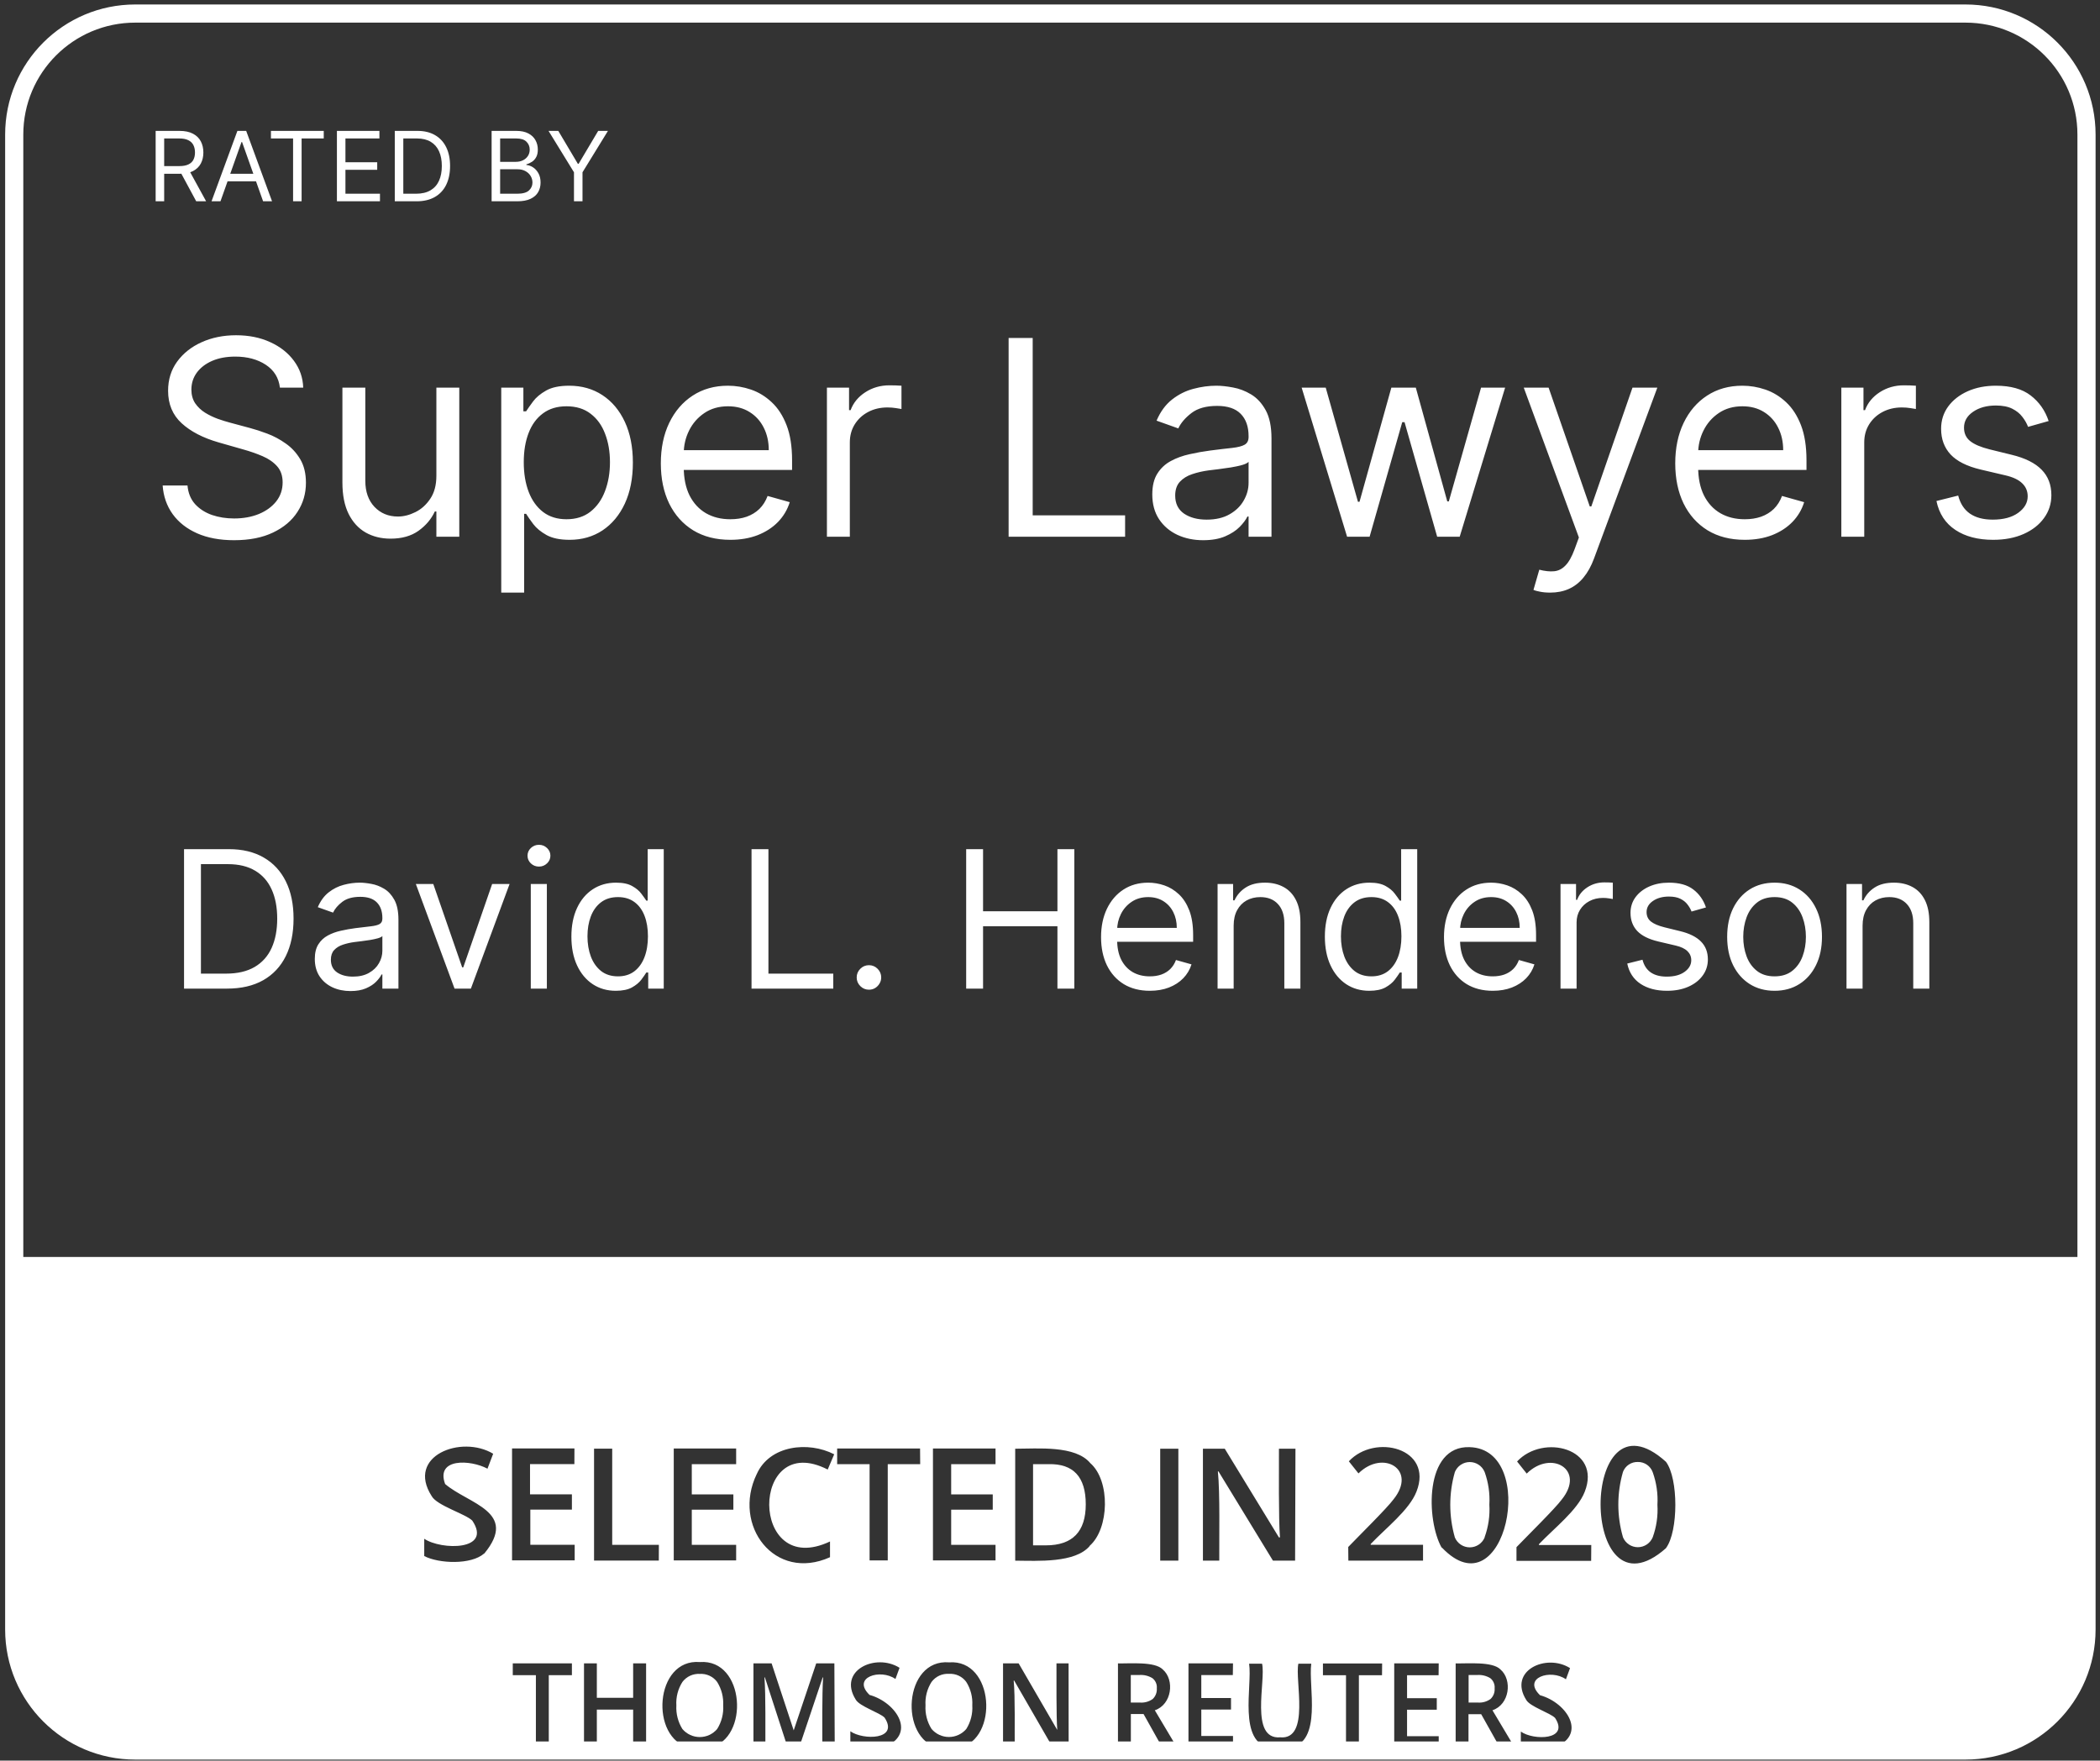 <svg width="347" height="291" viewBox="0 0 347 291" fill="none" xmlns="http://www.w3.org/2000/svg">
<rect x="0" y="0" width="347" height="291" fill="#333333" stroke="none"/>
<path d="M25.719 33.27V21.634H29.651C30.56 21.634 31.306 21.789 31.889 22.1C32.473 22.407 32.904 22.829 33.185 23.367C33.465 23.905 33.605 24.517 33.605 25.202C33.605 25.888 33.465 26.496 33.185 27.026C32.904 27.556 32.474 27.973 31.895 28.276C31.316 28.575 30.575 28.725 29.674 28.725H26.492V27.452H29.628C30.249 27.452 30.749 27.361 31.128 27.179C31.511 26.997 31.787 26.74 31.957 26.407C32.132 26.07 32.219 25.668 32.219 25.202C32.219 24.736 32.132 24.329 31.957 23.981C31.783 23.632 31.505 23.363 31.122 23.174C30.74 22.981 30.234 22.884 29.605 22.884H27.128V33.27H25.719ZM31.196 28.043L34.06 33.27H32.423L29.605 28.043H31.196ZM36.43 33.27H34.953L39.226 21.634H40.68L44.953 33.27H43.475L39.998 23.475H39.907L36.43 33.27ZM36.976 28.725H42.93V29.975H36.976V28.725ZM44.77 22.884V21.634H53.496V22.884H49.837V33.27H48.428V22.884H44.77ZM55.671 33.27V21.634H62.694V22.884H57.08V26.816H62.33V28.066H57.08V32.02H62.785V33.27H55.671ZM68.824 33.27H65.233V21.634H68.983C70.112 21.634 71.078 21.867 71.881 22.333C72.684 22.795 73.299 23.46 73.727 24.327C74.155 25.191 74.369 26.225 74.369 27.429C74.369 28.641 74.153 29.685 73.722 30.56C73.29 31.431 72.661 32.102 71.835 32.571C71.01 33.037 70.006 33.27 68.824 33.27ZM66.642 32.02H68.733C69.695 32.02 70.493 31.834 71.125 31.463C71.758 31.092 72.229 30.564 72.54 29.878C72.85 29.192 73.006 28.376 73.006 27.429C73.006 26.49 72.852 25.681 72.546 25.003C72.239 24.322 71.78 23.799 71.171 23.435C70.561 23.068 69.801 22.884 68.892 22.884H66.642V32.02ZM81.233 33.27V21.634H85.301C86.111 21.634 86.78 21.774 87.306 22.055C87.833 22.331 88.225 22.704 88.482 23.174C88.74 23.64 88.869 24.157 88.869 24.725C88.869 25.225 88.78 25.638 88.602 25.963C88.427 26.289 88.196 26.547 87.909 26.736C87.624 26.926 87.316 27.066 86.982 27.157V27.27C87.338 27.293 87.696 27.418 88.056 27.645C88.416 27.872 88.717 28.198 88.96 28.622C89.202 29.047 89.323 29.566 89.323 30.179C89.323 30.762 89.191 31.287 88.925 31.753C88.66 32.219 88.242 32.588 87.67 32.861C87.098 33.134 86.354 33.27 85.437 33.27H81.233ZM82.642 32.02H85.437C86.358 32.02 87.011 31.842 87.397 31.486C87.787 31.126 87.982 30.691 87.982 30.179C87.982 29.785 87.882 29.422 87.681 29.088C87.481 28.751 87.195 28.482 86.823 28.282C86.452 28.077 86.013 27.975 85.505 27.975H82.642V32.02ZM82.642 26.747H85.255C85.68 26.747 86.062 26.664 86.403 26.497C86.748 26.331 87.02 26.096 87.221 25.793C87.426 25.49 87.528 25.134 87.528 24.725C87.528 24.213 87.35 23.78 86.994 23.424C86.638 23.064 86.073 22.884 85.301 22.884H82.642V26.747ZM90.639 21.634H92.252L95.479 27.066H95.616L98.843 21.634H100.456L96.252 28.475V33.27H94.843V28.475L90.639 21.634Z" fill="white"/>
<path d="M46.253 64.072C46.06 62.447 45.28 61.185 43.911 60.287C42.542 59.389 40.864 58.94 38.874 58.94C37.42 58.94 36.148 59.175 35.057 59.645C33.977 60.116 33.132 60.763 32.523 61.586C31.924 62.41 31.624 63.345 31.624 64.393C31.624 65.27 31.833 66.024 32.25 66.655C32.678 67.275 33.223 67.794 33.886 68.211C34.549 68.617 35.244 68.954 35.971 69.221C36.698 69.478 37.367 69.686 37.976 69.847L41.313 70.745C42.168 70.97 43.12 71.28 44.168 71.675C45.226 72.071 46.237 72.611 47.199 73.295C48.172 73.969 48.974 74.835 49.605 75.894C50.236 76.953 50.552 78.252 50.552 79.792C50.552 81.567 50.087 83.171 49.156 84.604C48.237 86.037 46.889 87.175 45.114 88.02C43.35 88.865 41.206 89.287 38.682 89.287C36.33 89.287 34.292 88.908 32.571 88.149C30.86 87.389 29.512 86.331 28.529 84.973C27.555 83.615 27.005 82.037 26.877 80.241H30.983C31.09 81.481 31.507 82.508 32.234 83.32C32.972 84.123 33.902 84.721 35.025 85.117C36.158 85.502 37.377 85.694 38.682 85.694C40.2 85.694 41.564 85.448 42.772 84.957C43.981 84.454 44.938 83.759 45.643 82.871C46.349 81.973 46.702 80.925 46.702 79.728C46.702 78.637 46.397 77.749 45.788 77.065C45.178 76.38 44.376 75.824 43.382 75.397C42.387 74.969 41.313 74.595 40.158 74.274L36.116 73.119C33.549 72.381 31.517 71.328 30.02 69.959C28.523 68.59 27.775 66.799 27.775 64.586C27.775 62.746 28.272 61.142 29.267 59.774C30.272 58.394 31.619 57.325 33.309 56.566C35.009 55.796 36.907 55.411 39.003 55.411C41.12 55.411 43.002 55.79 44.649 56.55C46.296 57.298 47.6 58.325 48.563 59.629C49.536 60.934 50.049 62.415 50.103 64.072H46.253ZM72.106 78.637V64.072H75.891V88.71H72.106V84.54H71.849C71.272 85.791 70.373 86.855 69.154 87.731C67.935 88.598 66.395 89.031 64.535 89.031C62.995 89.031 61.626 88.694 60.428 88.02C59.231 87.336 58.29 86.309 57.605 84.941C56.921 83.561 56.579 81.823 56.579 79.728V64.072H60.364V79.471C60.364 81.267 60.867 82.7 61.872 83.77C62.888 84.839 64.182 85.374 65.754 85.374C66.695 85.374 67.652 85.133 68.625 84.652C69.609 84.171 70.432 83.433 71.095 82.438C71.769 81.444 72.106 80.177 72.106 78.637ZM82.825 97.949V64.072H86.482V67.986H86.931C87.209 67.558 87.594 67.013 88.086 66.35C88.588 65.676 89.305 65.078 90.235 64.553C91.176 64.019 92.449 63.752 94.053 63.752C96.127 63.752 97.956 64.27 99.538 65.307C101.121 66.345 102.356 67.815 103.244 69.718C104.131 71.622 104.575 73.868 104.575 76.455C104.575 79.064 104.131 81.326 103.244 83.24C102.356 85.144 101.126 86.619 99.554 87.667C97.982 88.705 96.17 89.223 94.117 89.223C92.534 89.223 91.267 88.961 90.315 88.437C89.364 87.903 88.631 87.298 88.118 86.625C87.604 85.94 87.209 85.374 86.931 84.924H86.61V97.949H82.825ZM86.546 76.391C86.546 78.252 86.819 79.893 87.364 81.316C87.909 82.727 88.706 83.834 89.754 84.636C90.802 85.427 92.085 85.823 93.603 85.823C95.186 85.823 96.507 85.406 97.565 84.572C98.635 83.727 99.437 82.593 99.971 81.171C100.517 79.738 100.789 78.145 100.789 76.391C100.789 74.659 100.522 73.098 99.987 71.707C99.463 70.307 98.667 69.2 97.597 68.387C96.539 67.564 95.207 67.152 93.603 67.152C92.064 67.152 90.77 67.542 89.722 68.323C88.674 69.093 87.882 70.173 87.348 71.563C86.813 72.942 86.546 74.552 86.546 76.391ZM120.679 89.223C118.305 89.223 116.257 88.699 114.536 87.651C112.825 86.593 111.504 85.117 110.574 83.224C109.654 81.321 109.194 79.107 109.194 76.584C109.194 74.06 109.654 71.836 110.574 69.911C111.504 67.975 112.798 66.468 114.456 65.388C116.124 64.297 118.07 63.752 120.294 63.752C121.577 63.752 122.845 63.965 124.096 64.393C125.347 64.821 126.486 65.516 127.512 66.478C128.539 67.43 129.357 68.692 129.966 70.264C130.576 71.836 130.881 73.771 130.881 76.07V77.674H111.889V74.402H127.031C127.031 73.012 126.753 71.772 126.197 70.681C125.652 69.59 124.871 68.729 123.855 68.098C122.85 67.468 121.663 67.152 120.294 67.152C118.786 67.152 117.482 67.526 116.38 68.275C115.29 69.013 114.45 69.975 113.862 71.162C113.274 72.349 112.98 73.621 112.98 74.98V77.161C112.98 79.022 113.301 80.599 113.942 81.893C114.595 83.176 115.498 84.155 116.653 84.828C117.808 85.491 119.15 85.823 120.679 85.823C121.674 85.823 122.572 85.684 123.374 85.406C124.187 85.117 124.887 84.689 125.475 84.123C126.063 83.545 126.518 82.829 126.839 81.973L130.496 83C130.111 84.24 129.464 85.331 128.555 86.272C127.646 87.202 126.523 87.929 125.186 88.453C123.85 88.967 122.347 89.223 120.679 89.223ZM136.639 88.71V64.072H140.296V67.794H140.553C141.002 66.575 141.815 65.585 142.991 64.826C144.167 64.067 145.493 63.687 146.969 63.687C147.247 63.687 147.595 63.693 148.012 63.703C148.429 63.714 148.744 63.73 148.958 63.752V67.601C148.83 67.569 148.536 67.521 148.076 67.457C147.627 67.382 147.151 67.344 146.648 67.344C145.451 67.344 144.381 67.596 143.44 68.098C142.51 68.59 141.772 69.275 141.227 70.151C140.692 71.018 140.425 72.007 140.425 73.119V88.71H136.639ZM166.662 88.71V55.86H170.64V85.181H185.91V88.71H166.662ZM198.807 89.287C197.245 89.287 195.829 88.993 194.556 88.405C193.284 87.806 192.273 86.945 191.524 85.823C190.776 84.689 190.402 83.32 190.402 81.716C190.402 80.305 190.68 79.161 191.236 78.284C191.792 77.396 192.535 76.701 193.465 76.199C194.396 75.696 195.422 75.322 196.545 75.076C197.679 74.819 198.817 74.616 199.962 74.466C201.459 74.274 202.672 74.129 203.603 74.033C204.544 73.926 205.228 73.75 205.656 73.504C206.094 73.258 206.313 72.83 206.313 72.221V72.092C206.313 70.51 205.88 69.28 205.014 68.403C204.159 67.526 202.859 67.088 201.116 67.088C199.309 67.088 197.892 67.484 196.866 68.275C195.839 69.066 195.117 69.911 194.7 70.809L191.107 69.526C191.749 68.029 192.604 66.863 193.674 66.029C194.754 65.184 195.93 64.596 197.203 64.265C198.486 63.923 199.748 63.752 200.988 63.752C201.779 63.752 202.688 63.848 203.715 64.04C204.752 64.222 205.752 64.602 206.714 65.179C207.688 65.757 208.495 66.628 209.137 67.794C209.778 68.959 210.099 70.52 210.099 72.477V88.71H206.313V85.374H206.121C205.864 85.908 205.437 86.48 204.838 87.09C204.239 87.699 203.442 88.218 202.448 88.646C201.453 89.073 200.24 89.287 198.807 89.287ZM199.384 85.887C200.881 85.887 202.143 85.593 203.17 85.005C204.207 84.417 204.987 83.657 205.511 82.727C206.046 81.797 206.313 80.818 206.313 79.792V76.327C206.153 76.519 205.8 76.696 205.255 76.856C204.72 77.006 204.1 77.14 203.394 77.257C202.699 77.364 202.02 77.46 201.357 77.546C200.705 77.621 200.175 77.685 199.769 77.739C198.785 77.867 197.866 78.075 197.01 78.364C196.165 78.642 195.481 79.064 194.957 79.631C194.444 80.187 194.187 80.947 194.187 81.909C194.187 83.224 194.674 84.219 195.647 84.892C196.631 85.555 197.876 85.887 199.384 85.887ZM222.59 88.71L215.083 64.072H219.061L224.387 82.936H224.643L229.904 64.072H233.947L239.144 82.871H239.4L244.726 64.072H248.704L241.197 88.71H237.475L232.086 69.783H231.701L226.311 88.71H222.59ZM256.146 97.949C255.505 97.949 254.932 97.896 254.43 97.789C253.927 97.692 253.58 97.596 253.387 97.5L254.35 94.164C255.269 94.399 256.082 94.484 256.788 94.42C257.494 94.356 258.119 94.041 258.664 93.474C259.22 92.918 259.728 92.014 260.188 90.763L260.894 88.838L251.783 64.072H255.889L262.691 83.705H262.947L269.748 64.072H273.854L263.396 92.303C262.926 93.576 262.343 94.629 261.648 95.463C260.953 96.308 260.145 96.933 259.226 97.34C258.317 97.746 257.29 97.949 256.146 97.949ZM288.299 89.223C285.925 89.223 283.877 88.699 282.155 87.651C280.444 86.593 279.124 85.117 278.193 83.224C277.274 81.321 276.814 79.107 276.814 76.584C276.814 74.06 277.274 71.836 278.193 69.911C279.124 67.975 280.418 66.468 282.075 65.388C283.743 64.297 285.689 63.752 287.914 63.752C289.197 63.752 290.464 63.965 291.715 64.393C292.966 64.821 294.105 65.516 295.132 66.478C296.158 67.43 296.976 68.692 297.586 70.264C298.195 71.836 298.5 73.771 298.5 76.07V77.674H279.509V74.402H294.65C294.65 73.012 294.372 71.772 293.816 70.681C293.271 69.59 292.49 68.729 291.475 68.098C290.469 67.468 289.282 67.152 287.914 67.152C286.406 67.152 285.101 67.526 284 68.275C282.909 69.013 282.07 69.975 281.482 71.162C280.893 72.349 280.599 73.621 280.599 74.98V77.161C280.599 79.022 280.92 80.599 281.562 81.893C282.214 83.176 283.118 84.155 284.273 84.828C285.427 85.491 286.769 85.823 288.299 85.823C289.293 85.823 290.191 85.684 290.993 85.406C291.806 85.117 292.506 84.689 293.095 84.123C293.683 83.545 294.137 82.829 294.458 81.973L298.115 83C297.73 84.24 297.083 85.331 296.174 86.272C295.265 87.202 294.143 87.929 292.806 88.453C291.469 88.967 289.967 89.223 288.299 89.223ZM304.259 88.71V64.072H307.916V67.794H308.172C308.621 66.575 309.434 65.585 310.61 64.826C311.787 64.067 313.113 63.687 314.588 63.687C314.866 63.687 315.214 63.693 315.631 63.703C316.048 63.714 316.363 63.73 316.577 63.752V67.601C316.449 67.569 316.155 67.521 315.695 67.457C315.246 67.382 314.77 67.344 314.268 67.344C313.07 67.344 312.001 67.596 311.06 68.098C310.129 68.59 309.391 69.275 308.846 70.151C308.311 71.018 308.044 72.007 308.044 73.119V88.71H304.259ZM338.516 69.59L335.116 70.552C334.902 69.986 334.586 69.435 334.169 68.9C333.763 68.355 333.207 67.906 332.501 67.553C331.795 67.2 330.892 67.024 329.79 67.024C328.283 67.024 327.026 67.371 326.021 68.066C325.026 68.751 324.529 69.622 324.529 70.681C324.529 71.622 324.871 72.365 325.556 72.91C326.24 73.456 327.31 73.91 328.764 74.274L332.421 75.172C334.624 75.707 336.265 76.525 337.345 77.626C338.425 78.717 338.965 80.123 338.965 81.845C338.965 83.256 338.559 84.518 337.746 85.63C336.944 86.742 335.822 87.619 334.378 88.261C332.934 88.902 331.255 89.223 329.341 89.223C326.828 89.223 324.748 88.678 323.102 87.587C321.455 86.496 320.412 84.903 319.974 82.807L323.567 81.909C323.909 83.235 324.556 84.229 325.508 84.892C326.47 85.555 327.727 85.887 329.277 85.887C331.042 85.887 332.442 85.513 333.48 84.764C334.528 84.005 335.052 83.096 335.052 82.037C335.052 81.182 334.752 80.465 334.153 79.888C333.555 79.3 332.635 78.861 331.394 78.573L327.288 77.61C325.032 77.076 323.374 76.247 322.316 75.124C321.268 73.99 320.744 72.574 320.744 70.873C320.744 69.483 321.134 68.253 321.915 67.184C322.706 66.115 323.781 65.275 325.139 64.666C326.508 64.056 328.058 63.752 329.79 63.752C332.229 63.752 334.143 64.286 335.533 65.356C336.934 66.425 337.928 67.836 338.516 69.59Z" fill="white"/>
<path d="M37.523 163.4H30.411V140.352H37.839C40.074 140.352 41.987 140.814 43.578 141.737C45.168 142.652 46.388 143.969 47.235 145.687C48.083 147.397 48.507 149.445 48.507 151.831C48.507 154.232 48.079 156.299 47.224 158.032C46.369 159.757 45.123 161.085 43.488 162.016C41.852 162.939 39.864 163.4 37.523 163.4ZM33.202 160.924H37.343C39.249 160.924 40.828 160.556 42.081 159.821C43.334 159.086 44.268 158.039 44.883 156.681C45.498 155.324 45.806 153.707 45.806 151.831C45.806 149.971 45.502 148.369 44.895 147.026C44.287 145.675 43.379 144.64 42.171 143.92C40.963 143.192 39.459 142.828 37.658 142.828H33.202V160.924ZM57.915 163.805C56.82 163.805 55.826 163.599 54.933 163.186C54.04 162.766 53.331 162.162 52.806 161.374C52.281 160.579 52.018 159.619 52.018 158.493C52.018 157.503 52.213 156.7 52.603 156.085C52.993 155.462 53.515 154.975 54.167 154.622C54.82 154.269 55.541 154.007 56.328 153.834C57.123 153.654 57.922 153.512 58.725 153.407C59.776 153.272 60.627 153.17 61.28 153.103C61.94 153.028 62.42 152.904 62.72 152.731C63.028 152.559 63.182 152.259 63.182 151.831V151.741C63.182 150.631 62.878 149.768 62.27 149.153C61.67 148.538 60.758 148.23 59.535 148.23C58.268 148.23 57.274 148.508 56.553 149.063C55.833 149.618 55.327 150.211 55.034 150.841L52.513 149.941C52.963 148.89 53.564 148.072 54.314 147.487C55.072 146.895 55.897 146.482 56.79 146.249C57.69 146.009 58.575 145.889 59.446 145.889C60.001 145.889 60.638 145.957 61.359 146.092C62.086 146.219 62.788 146.486 63.463 146.891C64.146 147.296 64.712 147.907 65.162 148.725C65.612 149.543 65.838 150.638 65.838 152.011V163.4H63.182V161.059H63.047C62.867 161.434 62.566 161.836 62.146 162.263C61.726 162.691 61.167 163.055 60.47 163.355C59.772 163.655 58.92 163.805 57.915 163.805ZM58.32 161.419C59.37 161.419 60.256 161.213 60.976 160.8C61.704 160.388 62.251 159.855 62.619 159.202C62.994 158.55 63.182 157.863 63.182 157.143V154.712C63.069 154.847 62.822 154.971 62.439 155.083C62.064 155.188 61.629 155.282 61.134 155.365C60.646 155.44 60.169 155.507 59.704 155.567C59.247 155.62 58.875 155.665 58.59 155.702C57.9 155.792 57.255 155.939 56.655 156.141C56.062 156.336 55.582 156.633 55.214 157.03C54.854 157.42 54.674 157.953 54.674 158.628C54.674 159.551 55.015 160.249 55.698 160.722C56.388 161.187 57.262 161.419 58.32 161.419ZM84.201 146.114L77.809 163.4H75.108L68.716 146.114H71.597L76.368 159.889H76.548L81.32 146.114H84.201ZM87.706 163.4V146.114H90.362V163.4H87.706ZM89.057 143.233C88.539 143.233 88.093 143.057 87.718 142.704C87.35 142.352 87.166 141.928 87.166 141.433C87.166 140.938 87.35 140.514 87.718 140.161C88.093 139.808 88.539 139.632 89.057 139.632C89.574 139.632 90.017 139.808 90.385 140.161C90.76 140.514 90.947 140.938 90.947 141.433C90.947 141.928 90.76 142.352 90.385 142.704C90.017 143.057 89.574 143.233 89.057 143.233ZM101.754 163.76C100.313 163.76 99.042 163.396 97.939 162.668C96.836 161.933 95.973 160.898 95.35 159.562C94.728 158.219 94.416 156.633 94.416 154.802C94.416 152.987 94.728 151.411 95.35 150.076C95.973 148.74 96.84 147.709 97.95 146.981C99.06 146.253 100.343 145.889 101.799 145.889C102.924 145.889 103.813 146.077 104.466 146.452C105.126 146.819 105.629 147.24 105.974 147.712C106.326 148.177 106.6 148.56 106.795 148.86H107.02V140.352H109.676V163.4H107.11V160.744H106.795C106.6 161.059 106.323 161.457 105.963 161.937C105.602 162.41 105.089 162.833 104.421 163.209C103.753 163.576 102.864 163.76 101.754 163.76ZM102.114 161.374C103.179 161.374 104.079 161.097 104.815 160.541C105.55 159.979 106.109 159.202 106.491 158.212C106.874 157.214 107.065 156.063 107.065 154.757C107.065 153.467 106.878 152.338 106.503 151.37C106.128 150.394 105.572 149.637 104.837 149.096C104.102 148.549 103.194 148.275 102.114 148.275C100.988 148.275 100.051 148.564 99.3 149.141C98.558 149.712 97.999 150.488 97.624 151.471C97.256 152.446 97.072 153.542 97.072 154.757C97.072 155.987 97.26 157.105 97.635 158.111C98.017 159.109 98.58 159.904 99.323 160.496C100.073 161.082 101.003 161.374 102.114 161.374ZM124.182 163.4V140.352H126.973V160.924H137.687V163.4H124.182ZM143.584 163.58C143.028 163.58 142.552 163.381 142.154 162.984C141.757 162.586 141.558 162.109 141.558 161.554C141.558 160.999 141.757 160.523 142.154 160.125C142.552 159.727 143.028 159.529 143.584 159.529C144.139 159.529 144.615 159.727 145.013 160.125C145.41 160.523 145.609 160.999 145.609 161.554C145.609 161.922 145.515 162.26 145.328 162.567C145.148 162.875 144.904 163.122 144.596 163.31C144.296 163.49 143.959 163.58 143.584 163.58ZM159.648 163.4V140.352H162.439V150.616H174.728V140.352H177.519V163.4H174.728V153.092H162.439V163.4H159.648ZM189.994 163.76C188.328 163.76 186.892 163.392 185.684 162.657C184.483 161.914 183.557 160.879 182.904 159.551C182.259 158.216 181.936 156.663 181.936 154.892C181.936 153.122 182.259 151.561 182.904 150.211C183.557 148.853 184.464 147.795 185.627 147.037C186.798 146.272 188.163 145.889 189.724 145.889C190.624 145.889 191.513 146.039 192.391 146.339C193.269 146.639 194.068 147.127 194.788 147.802C195.508 148.47 196.082 149.355 196.51 150.458C196.937 151.561 197.151 152.919 197.151 154.532V155.657H183.827V153.362H194.45C194.45 152.386 194.255 151.516 193.865 150.751C193.482 149.986 192.935 149.382 192.222 148.939C191.517 148.496 190.684 148.275 189.724 148.275C188.666 148.275 187.751 148.538 186.978 149.063C186.213 149.58 185.624 150.256 185.211 151.088C184.798 151.921 184.592 152.814 184.592 153.767V155.297C184.592 156.603 184.817 157.709 185.267 158.617C185.725 159.517 186.359 160.204 187.169 160.677C187.979 161.142 188.921 161.374 189.994 161.374C190.692 161.374 191.322 161.277 191.884 161.082C192.455 160.879 192.946 160.579 193.359 160.181C193.771 159.776 194.09 159.274 194.315 158.673L196.881 159.394C196.611 160.264 196.157 161.029 195.519 161.689C194.882 162.342 194.094 162.852 193.156 163.22C192.218 163.58 191.164 163.76 189.994 163.76ZM203.847 153.002V163.4H201.191V146.114H203.757V148.815H203.982C204.387 147.937 205.002 147.232 205.828 146.699C206.653 146.159 207.718 145.889 209.024 145.889C210.194 145.889 211.218 146.129 212.096 146.609C212.974 147.082 213.657 147.802 214.144 148.77C214.632 149.73 214.876 150.946 214.876 152.416V163.4H212.22V152.596C212.22 151.238 211.867 150.181 211.162 149.423C210.457 148.658 209.489 148.275 208.258 148.275C207.411 148.275 206.653 148.459 205.985 148.826C205.325 149.194 204.804 149.73 204.421 150.436C204.038 151.141 203.847 151.996 203.847 153.002ZM226.256 163.76C224.815 163.76 223.544 163.396 222.441 162.668C221.338 161.933 220.475 160.898 219.853 159.562C219.23 158.219 218.919 156.633 218.919 154.802C218.919 152.987 219.23 151.411 219.853 150.076C220.475 148.74 221.342 147.709 222.452 146.981C223.563 146.253 224.845 145.889 226.301 145.889C227.426 145.889 228.315 146.077 228.968 146.452C229.628 146.819 230.131 147.24 230.476 147.712C230.829 148.177 231.103 148.56 231.298 148.86H231.523V140.352H234.179V163.4H231.613V160.744H231.298C231.103 161.059 230.825 161.457 230.465 161.937C230.105 162.41 229.591 162.833 228.923 163.209C228.255 163.576 227.366 163.76 226.256 163.76ZM226.616 161.374C227.681 161.374 228.582 161.097 229.317 160.541C230.052 159.979 230.611 159.202 230.994 158.212C231.376 157.214 231.568 156.063 231.568 154.757C231.568 153.467 231.38 152.338 231.005 151.37C230.63 150.394 230.075 149.637 229.339 149.096C228.604 148.549 227.696 148.275 226.616 148.275C225.491 148.275 224.553 148.564 223.803 149.141C223.06 149.712 222.501 150.488 222.126 151.471C221.758 152.446 221.574 153.542 221.574 154.757C221.574 155.987 221.762 157.105 222.137 158.111C222.52 159.109 223.082 159.904 223.825 160.496C224.575 161.082 225.506 161.374 226.616 161.374ZM246.659 163.76C244.993 163.76 243.557 163.392 242.349 162.657C241.148 161.914 240.222 160.879 239.569 159.551C238.924 158.216 238.601 156.663 238.601 154.892C238.601 153.122 238.924 151.561 239.569 150.211C240.222 148.853 241.13 147.795 242.292 147.037C243.463 146.272 244.828 145.889 246.389 145.889C247.289 145.889 248.178 146.039 249.056 146.339C249.934 146.639 250.733 147.127 251.453 147.802C252.173 148.47 252.747 149.355 253.175 150.458C253.602 151.561 253.816 152.919 253.816 154.532V155.657H240.492V153.362H251.115C251.115 152.386 250.92 151.516 250.53 150.751C250.147 149.986 249.6 149.382 248.887 148.939C248.182 148.496 247.349 148.275 246.389 148.275C245.331 148.275 244.416 148.538 243.643 149.063C242.878 149.58 242.289 150.256 241.876 151.088C241.463 151.921 241.257 152.814 241.257 153.767V155.297C241.257 156.603 241.482 157.709 241.932 158.617C242.39 159.517 243.024 160.204 243.834 160.677C244.644 161.142 245.586 161.374 246.659 161.374C247.357 161.374 247.987 161.277 248.549 161.082C249.12 160.879 249.611 160.579 250.024 160.181C250.436 159.776 250.755 159.274 250.98 158.673L253.546 159.394C253.276 160.264 252.822 161.029 252.184 161.689C251.547 162.342 250.759 162.852 249.821 163.22C248.883 163.58 247.829 163.76 246.659 163.76ZM257.856 163.4V146.114H260.422V148.725H260.602C260.917 147.87 261.487 147.176 262.313 146.643C263.138 146.111 264.068 145.844 265.104 145.844C265.299 145.844 265.543 145.848 265.835 145.855C266.128 145.863 266.349 145.874 266.499 145.889V148.59C266.409 148.568 266.203 148.534 265.88 148.489C265.565 148.436 265.231 148.41 264.879 148.41C264.038 148.41 263.288 148.586 262.628 148.939C261.975 149.284 261.457 149.764 261.075 150.379C260.7 150.987 260.512 151.681 260.512 152.461V163.4H257.856ZM281.891 149.986L279.506 150.661C279.355 150.263 279.134 149.877 278.842 149.502C278.556 149.119 278.166 148.804 277.671 148.556C277.176 148.309 276.542 148.185 275.769 148.185C274.711 148.185 273.83 148.429 273.125 148.916C272.427 149.397 272.078 150.008 272.078 150.751C272.078 151.411 272.318 151.932 272.798 152.315C273.278 152.698 274.029 153.017 275.049 153.272L277.615 153.902C279.16 154.277 280.312 154.851 281.07 155.624C281.828 156.389 282.206 157.375 282.206 158.583C282.206 159.574 281.921 160.459 281.351 161.239C280.788 162.019 280.001 162.635 278.988 163.085C277.975 163.535 276.797 163.76 275.454 163.76C273.691 163.76 272.232 163.377 271.077 162.612C269.921 161.847 269.19 160.729 268.882 159.259L271.403 158.628C271.643 159.559 272.097 160.256 272.765 160.722C273.44 161.187 274.321 161.419 275.409 161.419C276.647 161.419 277.63 161.157 278.358 160.631C279.093 160.099 279.46 159.461 279.46 158.718C279.46 158.118 279.25 157.616 278.83 157.21C278.41 156.798 277.765 156.49 276.895 156.288L274.014 155.612C272.431 155.237 271.268 154.656 270.525 153.868C269.79 153.073 269.422 152.079 269.422 150.886C269.422 149.91 269.696 149.048 270.244 148.297C270.799 147.547 271.553 146.958 272.506 146.531C273.466 146.103 274.554 145.889 275.769 145.889C277.48 145.889 278.823 146.264 279.798 147.015C280.781 147.765 281.479 148.755 281.891 149.986ZM293.227 163.76C291.666 163.76 290.297 163.389 289.119 162.646C287.949 161.903 287.033 160.864 286.373 159.529C285.72 158.193 285.394 156.633 285.394 154.847C285.394 153.047 285.72 151.475 286.373 150.132C287.033 148.789 287.949 147.746 289.119 147.003C290.297 146.261 291.666 145.889 293.227 145.889C294.787 145.889 296.153 146.261 297.323 147.003C298.501 147.746 299.416 148.789 300.069 150.132C300.729 151.475 301.059 153.047 301.059 154.847C301.059 156.633 300.729 158.193 300.069 159.529C299.416 160.864 298.501 161.903 297.323 162.646C296.153 163.389 294.787 163.76 293.227 163.76ZM293.227 161.374C294.412 161.374 295.387 161.07 296.153 160.463C296.918 159.855 297.484 159.056 297.852 158.066C298.219 157.075 298.403 156.002 298.403 154.847C298.403 153.692 298.219 152.615 297.852 151.617C297.484 150.619 296.918 149.813 296.153 149.198C295.387 148.583 294.412 148.275 293.227 148.275C292.041 148.275 291.066 148.583 290.301 149.198C289.535 149.813 288.969 150.619 288.601 151.617C288.234 152.615 288.05 153.692 288.05 154.847C288.05 156.002 288.234 157.075 288.601 158.066C288.969 159.056 289.535 159.855 290.301 160.463C291.066 161.07 292.041 161.374 293.227 161.374ZM307.769 153.002V163.4H305.113V146.114H307.679V148.815H307.904C308.309 147.937 308.925 147.232 309.75 146.699C310.575 146.159 311.64 145.889 312.946 145.889C314.116 145.889 315.14 146.129 316.018 146.609C316.896 147.082 317.579 147.802 318.066 148.77C318.554 149.73 318.798 150.946 318.798 152.416V163.4H316.142V152.596C316.142 151.238 315.789 150.181 315.084 149.423C314.379 148.658 313.411 148.275 312.181 148.275C311.333 148.275 310.575 148.459 309.907 148.826C309.247 149.194 308.726 149.73 308.343 150.436C307.96 151.141 307.769 151.996 307.769 153.002Z" fill="white"/>
<path d="M324.77 2.24H22.35C11.304 2.24 2.35 11.194 2.35 22.24V269.33C2.35 280.376 11.304 289.33 22.35 289.33H324.77C335.816 289.33 344.77 280.376 344.77 269.33V22.24C344.77 11.194 335.816 2.24 324.77 2.24Z" stroke="white" stroke-width="3" stroke-miterlimit="10"/>
<path d="M270.63 241.64C270.103 241.625 269.585 241.774 269.146 242.066C268.708 242.357 268.37 242.778 268.18 243.27C267.153 246.803 267.153 250.556 268.18 254.09C268.382 254.574 268.723 254.988 269.16 255.279C269.597 255.57 270.11 255.726 270.635 255.726C271.16 255.726 271.673 255.57 272.11 255.279C272.547 254.988 272.888 254.574 273.09 254.09C273.714 252.372 273.979 250.544 273.87 248.72C273.976 246.889 273.71 245.055 273.09 243.33C272.908 242.826 272.573 242.392 272.132 242.089C271.691 241.786 271.165 241.629 270.63 241.64Z" fill="white"/>
<path d="M246.25 277.37C245.598 276.976 244.84 276.794 244.08 276.85H242.67V281.4H244.15C244.914 281.471 245.679 281.261 246.3 280.81C246.535 280.586 246.717 280.313 246.833 280.01C246.948 279.708 246.995 279.383 246.97 279.06C247 278.74 246.95 278.419 246.824 278.123C246.698 277.828 246.501 277.569 246.25 277.37Z" fill="white"/>
<path d="M245.32 254.06C245.943 252.342 246.209 250.514 246.1 248.69C246.205 246.859 245.94 245.026 245.32 243.3C245.119 242.812 244.778 242.395 244.34 242.102C243.902 241.809 243.387 241.652 242.86 241.652C242.333 241.652 241.817 241.809 241.379 242.102C240.941 242.395 240.601 242.812 240.4 243.3C239.387 246.835 239.387 250.584 240.4 254.12C240.604 254.604 240.946 255.017 241.384 255.307C241.821 255.597 242.335 255.752 242.86 255.752C243.385 255.752 243.898 255.597 244.336 255.307C244.774 255.017 245.116 254.604 245.32 254.12V254.06Z" fill="white"/>
<path d="M173.28 242H170.7V255.42H172.82C177.214 255.42 179.41 253.16 179.41 248.64C179.41 244.12 177.367 241.907 173.28 242Z" fill="white"/>
<path d="M190.42 277.37C189.768 276.976 189.01 276.794 188.25 276.85H186.85V281.4H188.32C189.088 281.47 189.855 281.261 190.48 280.81C190.713 280.584 190.893 280.311 191.009 280.009C191.125 279.706 191.173 279.382 191.15 279.06C191.181 278.739 191.13 278.416 191.002 278.121C190.875 277.825 190.674 277.567 190.42 277.37Z" fill="white"/>
<path d="M2.16 207.76V271.6C8.09 283.03 6.44 281.52 17.16 288.85H113.93C107.33 287.38 108.14 274.09 115.65 274.71C123.11 274.16 123.9 287.37 117.31 288.85H142.09C141.54 288.746 141.008 288.564 140.51 288.31V286.15C142.61 287.65 148.58 287.58 146.17 283.9C145.38 283.07 142 282.03 141.39 280.9C138.39 276.09 144.7 273.17 148.64 275.66L147.96 277.51C145.49 275.75 140.68 277.24 143.68 280.14C148.21 281.39 151.68 286.85 145.74 288.9H155.11C148.51 287.43 149.32 274.14 156.83 274.76C164.29 274.21 165.08 287.42 158.49 288.9H209.96C204.48 288.06 206.96 278.63 206.4 274.98H208.54C209.21 277.74 206.44 287.56 211.54 287.15C216.54 287.6 213.93 277.66 214.54 274.98H216.67C216.16 278.68 218.59 287.98 213.09 288.9H252.88C252.331 288.794 251.799 288.613 251.3 288.36V286.2C253.4 287.7 259.37 287.63 256.96 283.95C256.17 283.12 252.79 282.08 252.18 280.95C249.18 276.14 255.49 273.22 259.43 275.71L258.75 277.56C256.29 275.8 251.47 277.29 254.47 280.19C259 281.44 262.47 286.9 256.53 288.95H330.23C339.23 283.52 338.74 283.52 344.51 274.95V207.76H2.16ZM80.01 256.76C77.84 258.68 72.49 258.44 70.1 257.19V254.33C72.91 256.23 81.39 256.33 78.04 251.33C76.94 250.23 72.19 248.85 71.33 247.28C67.06 240.62 76.24 237.11 81.49 240.28L80.55 242.75C77.72 241.24 71.96 240.96 73.55 245.28C77.37 248.57 85.75 249.84 80.01 256.79V256.76ZM94.5 276.88H90.68V288.88H88.55V276.88H84.73V274.93H94.5V276.88ZM94.91 241.99H87.58V246.99H94.5V249.52H87.63V255.33H94.96V257.9H84.61V239.4H94.92L94.91 241.99ZM106.76 288.85H104.62V282.57H98.62V288.85H96.5V274.93H98.62V280.62H104.62V274.93H106.76V288.85ZM108.86 257.94H98.16V239.44H101.16V255.34H108.87L108.86 257.94ZM121.64 242H114.31V247H121.18V249.53H114.31V255.34H121.64V257.91H111.33V239.41H121.64V242ZM125.04 243.65C127.16 238.86 133.57 238.17 137.84 240.37L136.77 242.89C123.87 236.29 123.77 261.11 137.15 254.78V257.38C128.01 261.49 120.94 252.13 125.04 243.64V243.65ZM137.93 288.86H135.88C135.88 285.96 135.82 280.04 136.01 277.25H135.94L132.04 288.86H130.16L126.39 277.24H126.32C126.54 280.46 126.45 285.65 126.47 288.86H124.5V274.93H127.5L131.15 286L134.87 274.93H137.87L137.93 288.86ZM152.05 242H146.69V257.91H143.69V242H138.33V239.41H152.03L152.05 242ZM164.5 242H157.17V247H164.04V249.53H157.17V255.34H164.5V257.91H154.16V239.41H164.5V242ZM176.58 288.86H173.98L167.58 277.77H167.5C167.76 280.45 167.64 286.15 167.67 288.86H165.74V274.93H168.32L174.7 285.93C174.52 283.58 174.58 277.37 174.57 274.93H176.57L176.58 288.86ZM180.07 255.52C177.66 258.36 171.53 257.98 167.75 257.95V239.45C171.5 239.45 177.68 238.86 180.16 241.83C183.5 244.75 183.3 252.68 180.04 255.51L180.07 255.52ZM192.07 288.86L188.96 283.3H186.86V288.86H184.73V274.93C186.73 274.98 190.8 274.58 192.13 275.93C194.13 277.65 193.65 281.73 190.82 282.68L194.49 288.84L192.07 288.86ZM194.71 257.95H191.71V239.45H194.71V257.95ZM203.71 276.86H198.5V280.65H203.41V282.56H198.5V286.93H203.74V288.86H196.38V274.93H203.74L203.71 276.86ZM214 257.95H210.34L201.34 243.2H201.24C201.61 246.77 201.44 254.34 201.47 257.95H198.77V239.45H202.38L211.33 254.11H211.5C211.25 250.98 211.34 242.72 211.33 239.45H214.06L214 257.95ZM222.78 255.69C224.35 254.05 229.21 249.26 230.25 247.83C234.25 242.88 228.52 239.52 224.47 243.53L222.88 241.53C227.17 236.9 236.88 239.36 234.06 246.53C232.88 249.58 228.97 252.58 226.49 255.2V255.33H235.14V257.95H222.8L222.78 255.69ZM228.36 276.89H224.54V288.89H222.41V276.89H218.6V274.94H228.38L228.36 276.89ZM237.71 276.89H232.5V280.68H237.41V282.59H232.5V286.96H237.73V288.89H230.38V274.93H237.73L237.71 276.89ZM238.22 255.81C235.67 251.33 235.29 238.92 242.83 239.19C254.41 239.49 248.72 266.8 238.24 255.77L238.22 255.81ZM247.87 288.89L244.75 283.33H242.65V288.89H240.53V274.93C242.53 274.98 246.6 274.58 247.93 275.93C249.93 277.65 249.45 281.73 246.61 282.68L250.29 288.84L247.87 288.89ZM262.92 257.98H250.58V255.72C252.15 254.08 257.01 249.29 258.05 247.86C262.05 242.91 256.32 239.55 252.27 243.56L250.68 241.56C254.97 236.93 264.68 239.39 261.86 246.56C260.68 249.61 256.77 252.61 254.29 255.23V255.36H262.94L262.92 257.98ZM275.28 255.89C260.89 268.62 260.86 228.59 275.28 241.61C277.36 244.4 277.33 253.09 275.3 255.85L275.28 255.89Z" fill="white"/>
<path d="M160.66 281.87C160.74 280.504 160.391 279.147 159.66 277.99C159.336 277.546 158.904 277.191 158.406 276.958C157.908 276.726 157.359 276.623 156.81 276.66C156.257 276.623 155.704 276.726 155.201 276.958C154.698 277.191 154.261 277.545 153.93 277.99C153.195 279.145 152.845 280.503 152.93 281.87C152.846 283.242 153.196 284.607 153.93 285.77C154.284 286.185 154.724 286.519 155.22 286.748C155.715 286.976 156.254 287.095 156.8 287.095C157.346 287.095 157.885 286.976 158.381 286.748C158.876 286.519 159.316 286.185 159.67 285.77C160.399 284.605 160.745 283.241 160.66 281.87Z" fill="white"/>
<path d="M119.5 281.87C119.573 280.508 119.224 279.156 118.5 278C118.173 277.556 117.74 277.202 117.24 276.97C116.74 276.737 116.19 276.634 115.64 276.67C115.088 276.636 114.535 276.739 114.032 276.971C113.53 277.203 113.092 277.557 112.76 278C112.025 279.155 111.675 280.513 111.76 281.88C111.682 283.252 112.031 284.615 112.76 285.78C113.114 286.195 113.554 286.529 114.05 286.758C114.545 286.987 115.084 287.105 115.63 287.105C116.176 287.105 116.715 286.987 117.211 286.758C117.706 286.529 118.146 286.195 118.5 285.78C119.234 284.613 119.584 283.246 119.5 281.87Z" fill="white"/>
</svg>
